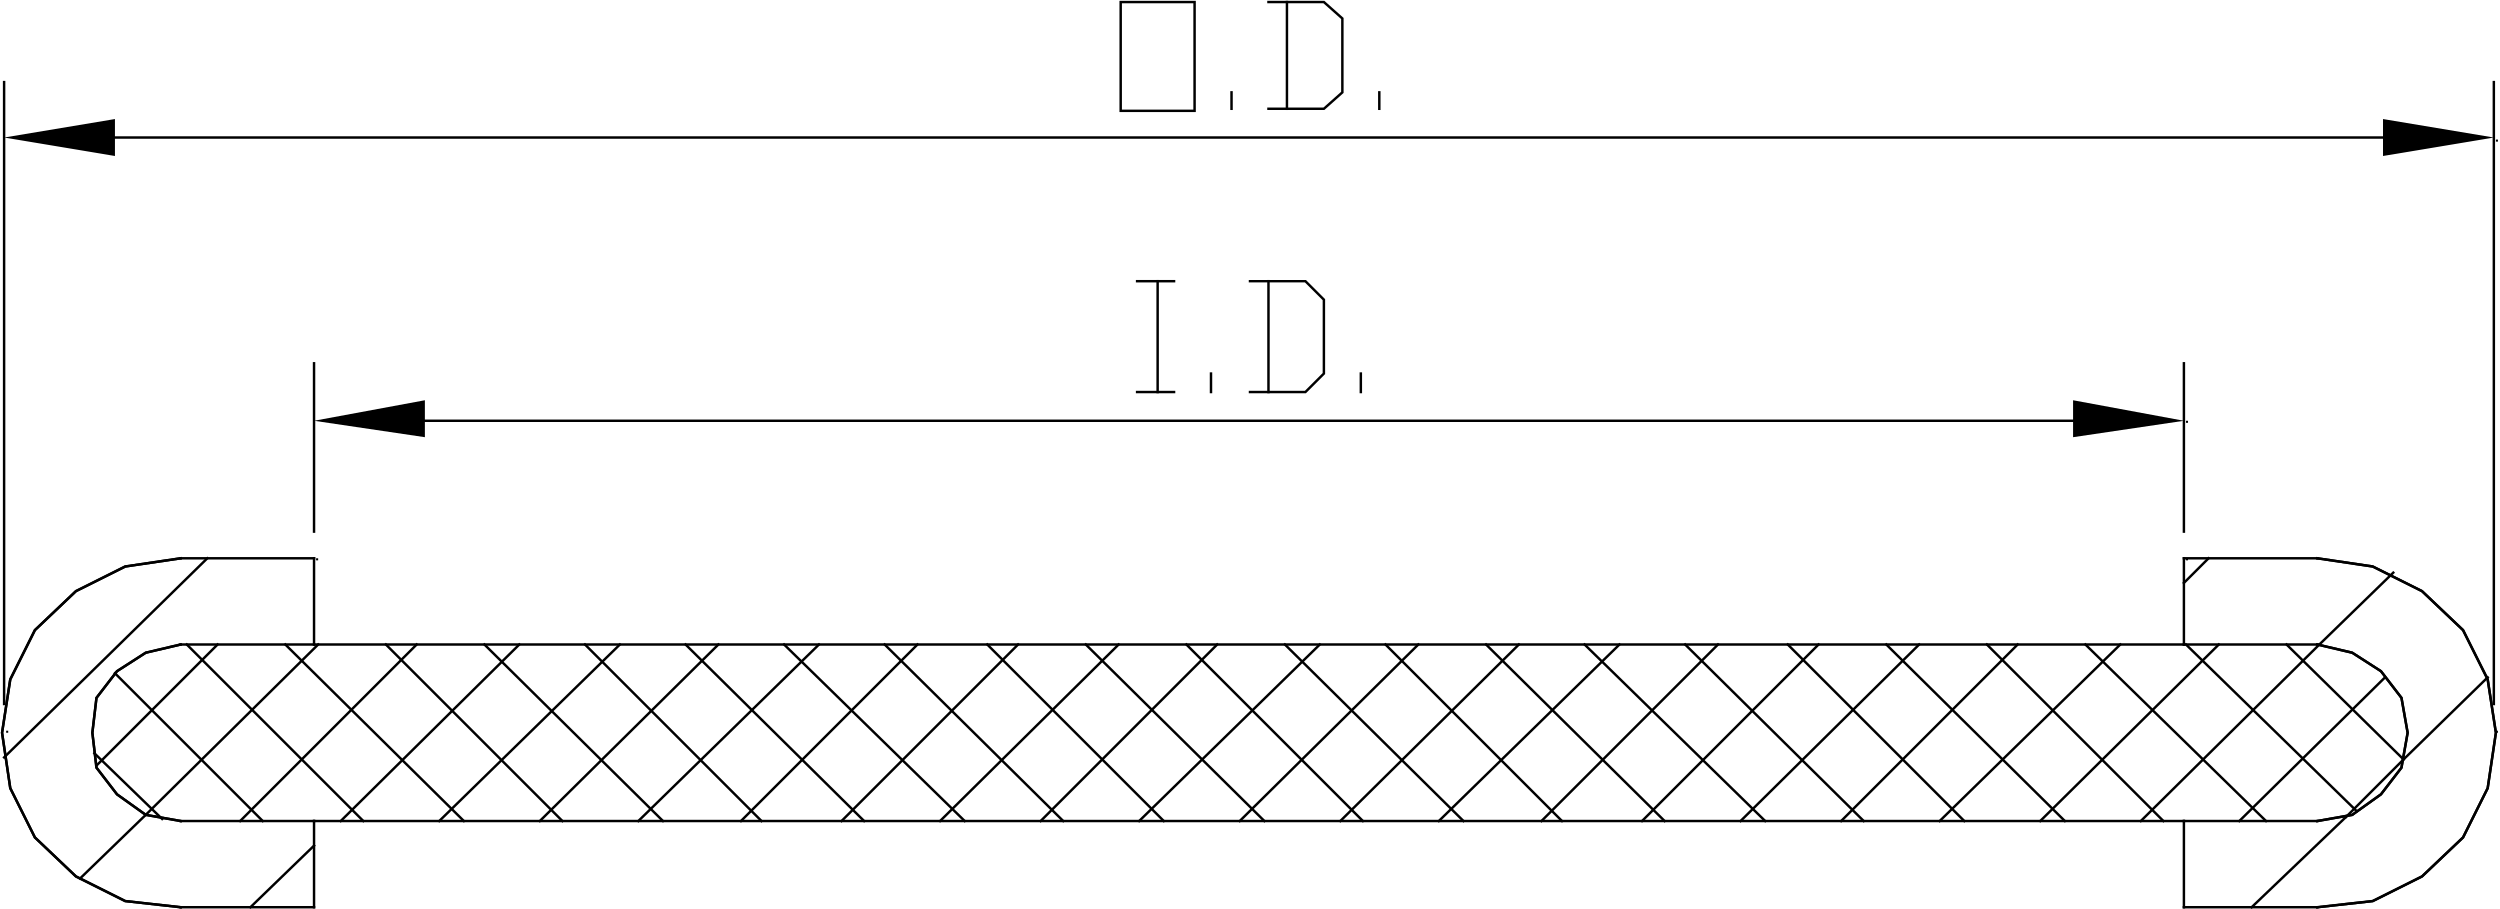 <?xml version="1.0" encoding="utf-8"?>
<!-- Generator: $$$/GeneralStr/196=Adobe Illustrator 27.6.0, SVG Export Plug-In . SVG Version: 6.00 Build 0)  -->
<svg version="1.1" id="Layer_1" xmlns="http://www.w3.org/2000/svg" xmlns:xlink="http://www.w3.org/1999/xlink" x="0px" y="0px"
	 viewBox="0 0 121.8 44.3" style="enable-background:new 0 0 121.8 44.3;" xml:space="preserve">
<style type="text/css">
	.st0{fill:none;stroke:#000000;stroke-width:0.12;stroke-linecap:square;stroke-miterlimit:10;}
	.st1{fill-rule:evenodd;clip-rule:evenodd;}
</style>
<polyline class="st0" points="8.8,27.2 6.1,27.6 3.7,28.8 1.7,30.7 0.5,33.1 0.1,35.7 0.5,38.4 1.7,40.8 3.7,42.7 6.1,43.9 
	8.8,44.2 "/>
<polyline class="st0" points="8.8,31.4 7.1,31.8 5.7,32.7 4.7,34 4.5,35.7 4.7,37.4 5.7,38.7 7.1,39.7 8.8,40 "/>
<line class="st0" x1="8.8" y1="27.2" x2="15.3" y2="27.2"/>
<line class="st0" x1="15.3" y1="27.2" x2="15.3" y2="31.4"/>
<line class="st0" x1="15.3" y1="31.4" x2="8.8" y2="31.4"/>
<polyline class="st0" points="8.8,27.2 6.1,27.6 3.7,28.8 1.7,30.7 0.5,33.1 0.1,35.7 0.5,38.4 1.7,40.8 3.7,42.7 6.1,43.9 
	8.8,44.2 "/>
<polyline class="st0" points="8.8,31.4 7.1,31.8 5.7,32.7 4.7,34 4.5,35.7 4.7,37.4 5.7,38.7 7.1,39.7 8.8,40 "/>
<line class="st0" x1="8.8" y1="44.2" x2="15.3" y2="44.2"/>
<line class="st0" x1="15.3" y1="44.2" x2="15.3" y2="40"/>
<line class="st0" x1="15.3" y1="40" x2="8.8" y2="40"/>
<polyline class="st0" points="112.9,44.2 115.6,43.9 118,42.7 120,40.8 121.2,38.4 121.6,35.7 121.2,33.1 120,30.7 118,28.8 
	115.6,27.6 112.9,27.2 "/>
<polyline class="st0" points="112.9,40 114.6,39.7 116,38.7 117,37.4 117.3,35.7 117,34 116,32.7 114.6,31.8 112.9,31.4 "/>
<line class="st0" x1="112.9" y1="27.2" x2="106.4" y2="27.2"/>
<line class="st0" x1="106.4" y1="27.2" x2="106.4" y2="31.4"/>
<line class="st0" x1="106.4" y1="31.4" x2="112.9" y2="31.4"/>
<polyline class="st0" points="112.9,44.2 115.6,43.9 118,42.7 120,40.8 121.2,38.4 121.6,35.7 121.2,33.1 120,30.7 118,28.8 
	115.6,27.6 112.9,27.2 "/>
<polyline class="st0" points="112.9,40 114.6,39.7 116,38.7 117,37.4 117.3,35.7 117,34 116,32.7 114.6,31.8 112.9,31.4 "/>
<line class="st0" x1="112.9" y1="44.2" x2="106.4" y2="44.2"/>
<line class="st0" x1="106.4" y1="44.2" x2="106.4" y2="40"/>
<line class="st0" x1="106.4" y1="40" x2="112.9" y2="40"/>
<line class="st0" x1="15.3" y1="31.4" x2="106.4" y2="31.4"/>
<line class="st0" x1="15.3" y1="40" x2="106.4" y2="40"/>
<line class="st0" x1="0.2" y1="36.9" x2="10.1" y2="27.2"/>
<line class="st0" x1="3.9" y1="42.8" x2="7.1" y2="39.7"/>
<line class="st0" x1="12.2" y1="44.2" x2="15.3" y2="41.2"/>
<line class="st0" x1="106.4" y1="28.4" x2="107.6" y2="27.2"/>
<line class="st0" x1="113" y1="31.4" x2="116.6" y2="27.9"/>
<line class="st0" x1="109.7" y1="44.2" x2="114.3" y2="39.8"/>
<line class="st0" x1="117.1" y1="37" x2="121.2" y2="33"/>
<line class="st0" x1="4.7" y1="37.3" x2="10.6" y2="31.4"/>
<line class="st0" x1="7.1" y1="39.7" x2="15.5" y2="31.4"/>
<line class="st0" x1="11.7" y1="40" x2="20.3" y2="31.4"/>
<line class="st0" x1="16.6" y1="40" x2="25.3" y2="31.4"/>
<line class="st0" x1="21.4" y1="40" x2="30.2" y2="31.4"/>
<line class="st0" x1="26.3" y1="40" x2="35" y2="31.4"/>
<line class="st0" x1="31.1" y1="40" x2="39.9" y2="31.4"/>
<line class="st0" x1="36.1" y1="40" x2="44.7" y2="31.4"/>
<line class="st0" x1="41" y1="40" x2="49.6" y2="31.4"/>
<line class="st0" x1="45.8" y1="40" x2="54.5" y2="31.4"/>
<line class="st0" x1="50.7" y1="40" x2="59.3" y2="31.4"/>
<line class="st0" x1="55.5" y1="40" x2="64.3" y2="31.4"/>
<line class="st0" x1="60.4" y1="40" x2="69.1" y2="31.4"/>
<line class="st0" x1="65.3" y1="40" x2="74" y2="31.4"/>
<line class="st0" x1="70.1" y1="40" x2="78.9" y2="31.4"/>
<line class="st0" x1="75.1" y1="40" x2="83.7" y2="31.4"/>
<line class="st0" x1="80" y1="40" x2="88.6" y2="31.4"/>
<line class="st0" x1="84.8" y1="40" x2="93.5" y2="31.4"/>
<line class="st0" x1="89.7" y1="40" x2="98.3" y2="31.4"/>
<line class="st0" x1="94.5" y1="40" x2="103.3" y2="31.4"/>
<line class="st0" x1="99.4" y1="40" x2="108.1" y2="31.4"/>
<line class="st0" x1="104.3" y1="40" x2="113" y2="31.4"/>
<line class="st0" x1="109.1" y1="40" x2="116.2" y2="33"/>
<line class="st0" x1="114.3" y1="39.8" x2="117.1" y2="37"/>
<line class="st0" x1="7.9" y1="39.9" x2="4.6" y2="36.7"/>
<line class="st0" x1="12.8" y1="40" x2="5.6" y2="32.8"/>
<line class="st0" x1="17.7" y1="40" x2="9.1" y2="31.4"/>
<line class="st0" x1="22.6" y1="40" x2="13.9" y2="31.4"/>
<line class="st0" x1="27.4" y1="40" x2="18.8" y2="31.4"/>
<line class="st0" x1="32.3" y1="40" x2="23.6" y2="31.4"/>
<line class="st0" x1="37.1" y1="40" x2="28.5" y2="31.4"/>
<line class="st0" x1="42.1" y1="40" x2="33.4" y2="31.4"/>
<line class="st0" x1="47" y1="40" x2="38.2" y2="31.4"/>
<line class="st0" x1="51.8" y1="40" x2="43.1" y2="31.4"/>
<line class="st0" x1="56.7" y1="40" x2="48.1" y2="31.4"/>
<line class="st0" x1="61.6" y1="40" x2="52.9" y2="31.4"/>
<line class="st0" x1="66.4" y1="40" x2="57.8" y2="31.4"/>
<line class="st0" x1="71.3" y1="40" x2="62.6" y2="31.4"/>
<line class="st0" x1="76.1" y1="40" x2="67.5" y2="31.4"/>
<line class="st0" x1="81.1" y1="40" x2="72.4" y2="31.4"/>
<line class="st0" x1="86" y1="40" x2="77.2" y2="31.4"/>
<line class="st0" x1="90.8" y1="40" x2="82.1" y2="31.4"/>
<line class="st0" x1="95.7" y1="40" x2="87.1" y2="31.4"/>
<line class="st0" x1="100.6" y1="40" x2="91.9" y2="31.4"/>
<line class="st0" x1="105.4" y1="40" x2="96.8" y2="31.4"/>
<line class="st0" x1="110.4" y1="40" x2="101.6" y2="31.4"/>
<line class="st0" x1="114.8" y1="39.5" x2="106.5" y2="31.4"/>
<line class="st0" x1="117.1" y1="37" x2="111.4" y2="31.4"/>
<line class="st0" x1="0.2" y1="34.3" x2="0.2" y2="4"/>
<line class="st0" x1="121.5" y1="34.3" x2="121.5" y2="4"/>
<line class="st0" x1="5.6" y1="6.7" x2="116.1" y2="6.7"/>
<polyline class="st1" points="5.6,5.8 5.6,7.6 0.2,6.7 "/>
<polyline class="st1" points="116.1,5.8 116.1,7.6 121.5,6.7 "/>
<rect x="54.6" y="0.1" class="st0" width="3.6" height="5.3"/>
<rect x="0.3" y="35.6" width="0.1" height="0.1"/>
<rect x="121.6" y="35.6" width="0.1" height="0.1"/>
<rect x="121.6" y="6.8" width="0.1" height="0.1"/>
<line class="st0" x1="60" y1="5.3" x2="60" y2="4.5"/>
<polyline class="st0" points="61.8,5.3 64.5,5.3 65.4,4.5 65.4,0.9 64.5,0.1 61.8,0.1 "/>
<line class="st0" x1="62.7" y1="0.1" x2="62.7" y2="5.3"/>
<line class="st0" x1="67.2" y1="5.3" x2="67.2" y2="4.5"/>
<line class="st0" x1="15.3" y1="25.9" x2="15.3" y2="17.7"/>
<line class="st0" x1="106.4" y1="25.9" x2="106.4" y2="17.7"/>
<line class="st0" x1="20.7" y1="20.5" x2="101" y2="20.5"/>
<polyline class="st1" points="20.7,19.5 20.7,21.3 15.3,20.5 "/>
<polyline class="st1" points="101,19.5 101,21.3 106.4,20.5 "/>
<rect x="15.4" y="27.2" width="0.1" height="0.1"/>
<rect x="106.5" y="27.2" width="0.1" height="0.1"/>
<rect x="106.5" y="20.5" width="0.1" height="0.1"/>
<line class="st0" x1="55.4" y1="13.7" x2="57.2" y2="13.7"/>
<line class="st0" x1="56.4" y1="13.7" x2="56.4" y2="19.1"/>
<line class="st0" x1="55.4" y1="19.1" x2="57.2" y2="19.1"/>
<line class="st0" x1="59" y1="19.1" x2="59" y2="18.2"/>
<polyline class="st0" points="60.9,19.1 63.6,19.1 64.5,18.2 64.5,14.6 63.6,13.7 60.9,13.7 "/>
<line class="st0" x1="61.8" y1="13.7" x2="61.8" y2="19.1"/>
<line class="st0" x1="66.3" y1="19.1" x2="66.3" y2="18.2"/>
</svg>
